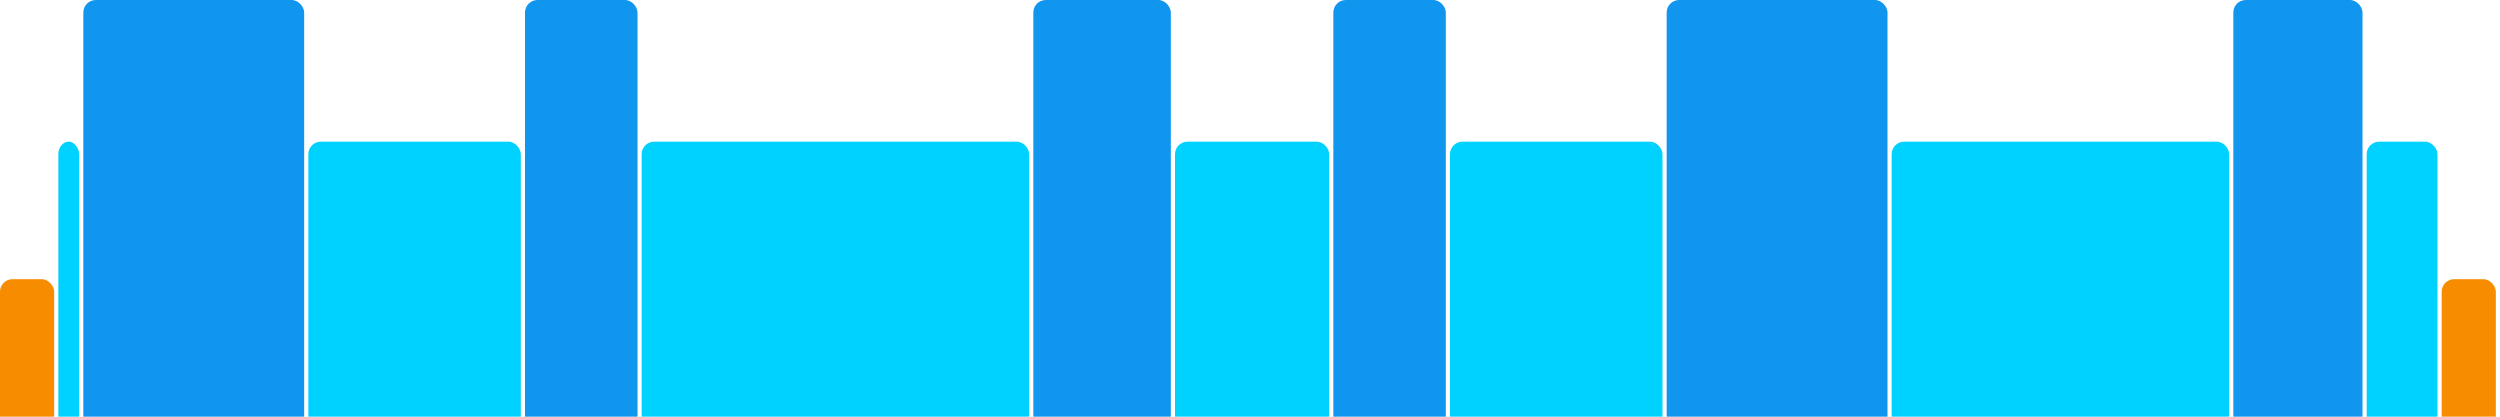 <svg version="1.1" baseProfile="full" width="600" height="100" xmlns="http://www.w3.org/2000/svg">
<rect x="0" y="67" rx="3" ry="3" width="13" height="43" fill="rgb(248,140,0)" />
<rect x="14" y="34" rx="3" ry="3" width="5" height="76" fill="rgb(0,210,255)" />
<rect x="20" y="0" rx="3" ry="3" width="53" height="110" fill="rgb(17,150,239)" />
<rect x="74" y="34" rx="3" ry="3" width="51" height="76" fill="rgb(0,210,255)" />
<rect x="126" y="0" rx="3" ry="3" width="27" height="110" fill="rgb(17,150,239)" />
<rect x="154" y="34" rx="3" ry="3" width="93" height="76" fill="rgb(0,210,255)" />
<rect x="248" y="0" rx="3" ry="3" width="33" height="110" fill="rgb(17,150,239)" />
<rect x="282" y="34" rx="3" ry="3" width="37" height="76" fill="rgb(0,210,255)" />
<rect x="320" y="0" rx="3" ry="3" width="27" height="110" fill="rgb(17,150,239)" />
<rect x="348" y="34" rx="3" ry="3" width="51" height="76" fill="rgb(0,210,255)" />
<rect x="400" y="0" rx="3" ry="3" width="53" height="110" fill="rgb(17,150,239)" />
<rect x="454" y="34" rx="3" ry="3" width="81" height="76" fill="rgb(0,210,255)" />
<rect x="536" y="0" rx="3" ry="3" width="31" height="110" fill="rgb(17,150,239)" />
<rect x="568" y="34" rx="3" ry="3" width="17" height="76" fill="rgb(0,210,255)" />
<rect x="586" y="67" rx="3" ry="3" width="13" height="43" fill="rgb(248,140,0)" />
</svg>